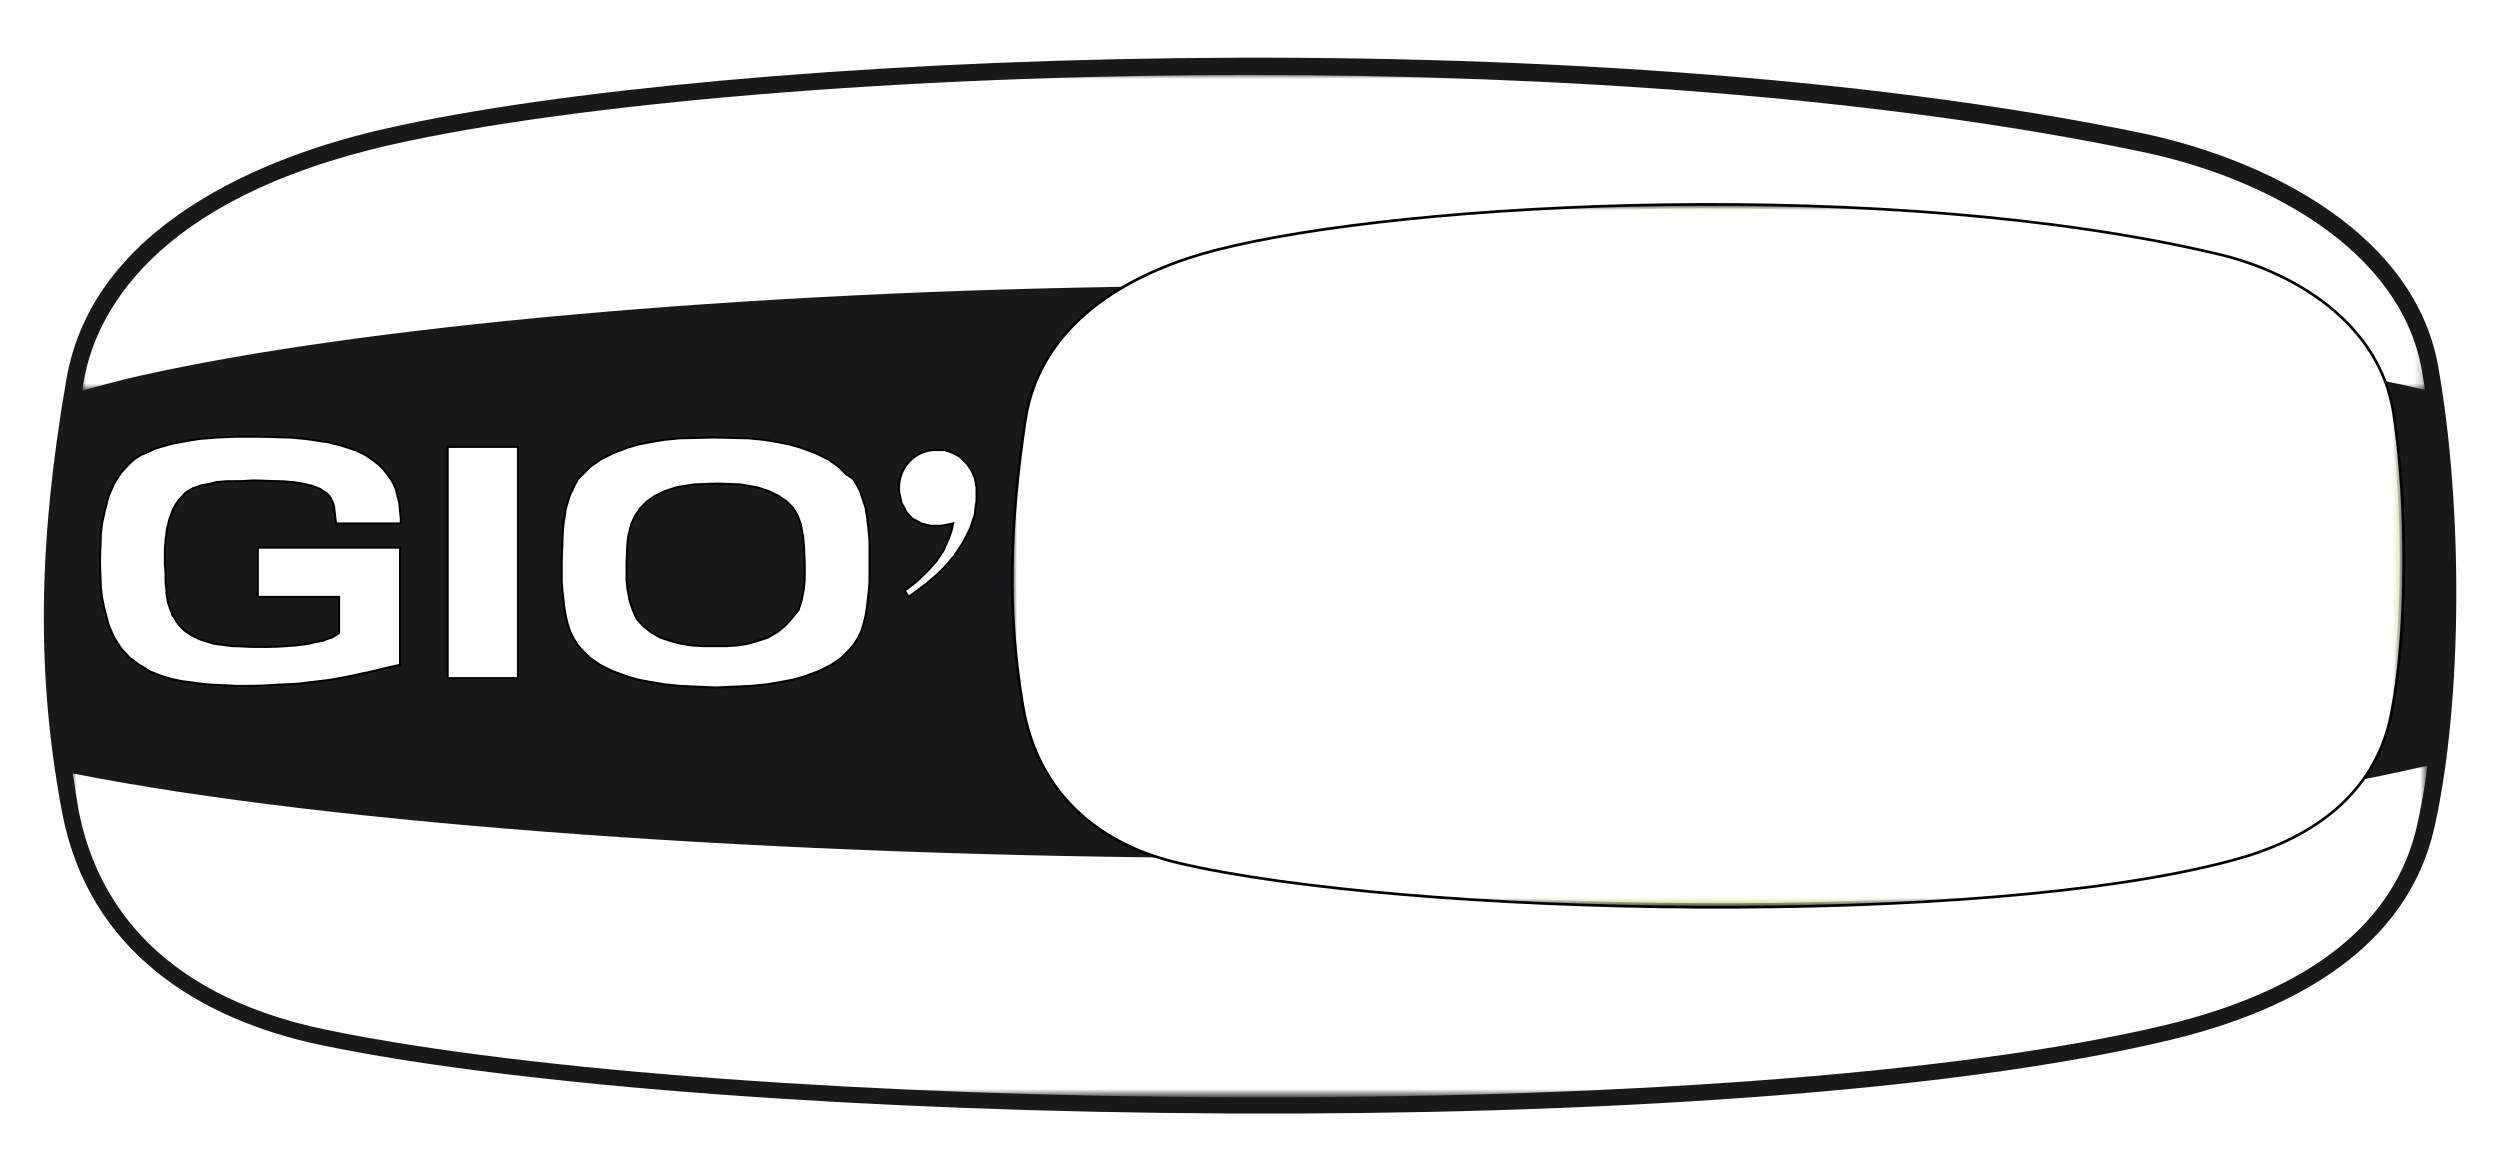 <svg xml:space="preserve" style="enable-background:new 0 0 320 150;" height="150" width="320" y="0px" x="0px" xmlns:xlink="http://www.w3.org/1999/xlink" xmlns="http://www.w3.org/2000/svg" id="Livello_1" version="1.1">
<style type="text/css">
	.st0{fill:#1B181C;}
	.st1{filter:url(#Adobe_OpacityMaskFilter);}
	.st2{fill-rule:evenodd;clip-rule:evenodd;fill:url(#SVGID_00000068642553595723048370000002739037617597985982_);}
	.st3{mask:url(#SVGID_1_);}
	.st4{fill:#FFFFFF;}
	.st5{filter:url(#Adobe_OpacityMaskFilter_00000178170313504015526850000014321542385431838362_);}
	.st6{fill-rule:evenodd;clip-rule:evenodd;fill:url(#SVGID_00000116951053439851783030000004293373377825308546_);}
	.st7{mask:url(#SVGID_00000146496462868601003100000013011460745697992629_);}
	.st8{fill:none;stroke:#1B181C;stroke-width:2.843;}
	.st9{fill-rule:evenodd;clip-rule:evenodd;fill:#B2C50D;}
	.st10{fill:none;stroke:#020203;stroke-width:0.693;stroke-miterlimit:22.926;}
	.st11{fill:none;stroke:#FFFFFF;stroke-width:3.666;stroke-linecap:round;stroke-linejoin:round;stroke-miterlimit:22.926;}
	.st12{fill:#020203;}
	.st13{fill:none;stroke:#FFFFFF;stroke-width:0.672;}
	.st14{fill:none;stroke:#020203;stroke-width:0.265;}
	.st15{filter:url(#Adobe_OpacityMaskFilter_00000078017170530227645480000000020944502323471523_);}
	.st16{fill-rule:evenodd;clip-rule:evenodd;fill:url(#SVGID_00000013879723360090471150000010862726210831182504_);}
	.st17{mask:url(#SVGID_00000152265048546034954090000007214510407183246494_);fill-rule:evenodd;clip-rule:evenodd;fill:#FFFFFF;}
</style>
<g>
	<g>
		<g>
			<g>
				<path d="M49.3,14.6C33,18.2,10.3,27.5,6.7,48.2c-3.6,20.7-4,38.1-0.5,56.4c3.6,18.3,18.2,27.6,34.7,31
					c51.1,10.6,180.4,13,237.3-0.7c16.3-3.9,31.5-12.2,35.2-28.6c3.7-16.5,3.7-41.6,0.5-59.7c-3.2-18-22.7-27.8-39.1-31.3
					C201.5,0.1,92.2,4.9,49.3,14.6" class="st0"></path>
				<g>
					<defs>
						<filter height="40.5" width="299.9" y="9.6" x="10.5" filterUnits="userSpaceOnUse" id="Adobe_OpacityMaskFilter">
							<feColorMatrix values="1 0 0 0 0  0 1 0 0 0  0 0 1 0 0  0 0 0 1 0" type="matrix"></feColorMatrix>
						</filter>
					</defs>
					<mask id="SVGID_1_" height="40.5" width="299.9" y="9.6" x="10.5" maskUnits="userSpaceOnUse">
						<g class="st1">
							
								<linearGradient y2="98.979" x2="160" y1="4.131" x1="160" gradientUnits="userSpaceOnUse" id="SVGID_00000121960865239561504740000007336748194577518984_">
								<stop style="stop-color:#FFFFFF" offset="0"></stop>
								<stop style="stop-color:#C9C9C9" offset="4.166460e-02"></stop>
								<stop style="stop-color:#949494" offset="8.811600e-02"></stop>
								<stop style="stop-color:#676767" offset="0.135"></stop>
								<stop style="stop-color:#424242" offset="0.182"></stop>
								<stop style="stop-color:#252525" offset="0.229"></stop>
								<stop style="stop-color:#101010" offset="0.275"></stop>
								<stop style="stop-color:#040404" offset="0.321"></stop>
								<stop style="stop-color:#000000" offset="0.365"></stop>
							</linearGradient>
							
								<rect height="94.8" width="312.5" style="fill-rule:evenodd;clip-rule:evenodd;fill:url(#SVGID_00000121960865239561504740000007336748194577518984_);" y="4.1" x="3.7"></rect>
						</g>
					</mask>
					<g class="st3">
						<path d="M307.3,49.2c1,0.2,2,0.5,3.1,0.7c-0.1-0.9-0.3-1.7-0.4-2.5c-2.8-15.7-20.4-24.8-36-28
							c-33.5-7-74.9-9.8-113.9-9.8c-45,0-86.8,3.7-109.9,8.9h0c-31,7-38.1,22.1-39.5,30.4c-0.1,0.4-0.1,0.8-0.2,1.1
							c2.6-0.7,5.1-1.4,7.4-1.9C73,35.7,213.3,29.6,307.3,49.2z" class="st4"></path>
					</g>
					<defs>
						
							<filter height="42.5" width="301.5" y="97.9" x="9.3" filterUnits="userSpaceOnUse" id="Adobe_OpacityMaskFilter_00000180333657468123533450000011024930353460115360_">
							<feColorMatrix values="1 0 0 0 0  0 1 0 0 0  0 0 1 0 0  0 0 0 1 0" type="matrix"></feColorMatrix>
						</filter>
					</defs>
					
						<mask id="SVGID_00000108287217620009975610000001042713213760992672_" height="42.5" width="301.5" y="97.9" x="9.3" maskUnits="userSpaceOnUse">
						<g style="filter:url(#Adobe_OpacityMaskFilter_00000180333657468123533450000011024930353460115360_);">
							
								<linearGradient y2="49.398" x2="160" y1="144.246" x1="160" gradientUnits="userSpaceOnUse" id="SVGID_00000102538187890341891470000017530224303728233347_">
								<stop style="stop-color:#FFFFFF" offset="0"></stop>
								<stop style="stop-color:#C9C9C9" offset="4.166460e-02"></stop>
								<stop style="stop-color:#949494" offset="8.811600e-02"></stop>
								<stop style="stop-color:#676767" offset="0.135"></stop>
								<stop style="stop-color:#424242" offset="0.182"></stop>
								<stop style="stop-color:#252525" offset="0.229"></stop>
								<stop style="stop-color:#101010" offset="0.275"></stop>
								<stop style="stop-color:#040404" offset="0.321"></stop>
								<stop style="stop-color:#000000" offset="0.365"></stop>
							</linearGradient>
							
								<rect height="94.8" width="312.5" style="fill-rule:evenodd;clip-rule:evenodd;fill:url(#SVGID_00000102538187890341891470000017530224303728233347_);" y="49.4" x="3.7"></rect>
						</g>
					</mask>
					<g style="mask:url(#SVGID_00000108287217620009975610000001042713213760992672_);">
						<path d="M9.3,99c0.3,1.6,0.5,3.3,0.8,4.9c2,10.1,9,23.2,31.6,27.9c52.2,10.8,180.6,12.5,235.5-0.6
							c18.6-4.5,29.4-13.1,32.2-25.6c0.5-2.3,1-4.9,1.3-7.6C238.1,115,76,112.2,9.3,99z" class="st4"></path>
					</g>
				</g>
				<path d="M49.3,14.6C33,18.2,10.3,27.5,6.7,48.2c-3.6,20.7-4,38.1-0.5,56.4c3.6,18.3,18.2,27.6,34.7,31
					c51.1,10.6,180.4,13,237.3-0.7c16.3-3.9,31.5-12.2,35.2-28.6c3.7-16.5,3.7-41.6,0.5-59.7c-3.2-18-22.7-27.8-39.1-31.3
					C201.5,0.1,92.2,4.9,49.3,14.6z" class="st8"></path>
				<path d="M155.6,32.2c-9.3,2.4-22.2,8.3-24.2,21.7c-2,13.4-2.3,24.6-0.3,36.4c2,11.8,10.4,17.8,19.8,20
					c29.1,6.8,102.7,8.4,135-0.4c9.3-2.5,17.9-7.9,20-18.5c2.1-10.6,2.1-26.9,0.3-38.5c-1.8-11.6-12.9-18-22.3-20.2
					C242.2,22.8,180,25.9,155.6,32.2" class="st9"></path>
				<path d="M155.6,32.2c-9.3,2.4-22.2,8.3-24.2,21.7c-2,13.4-2.3,24.6-0.3,36.4c2,11.8,10.4,17.8,19.8,20
					c29.1,6.8,102.7,8.4,135-0.4c9.3-2.5,17.9-7.9,20-18.5c2.1-10.6,2.1-26.9,0.3-38.5c-1.8-11.6-12.9-18-22.3-20.2
					C242.2,22.8,180,25.9,155.6,32.2z" class="st10"></path>
				<path d="M49.3,14.6C33,18.2,10.3,27.5,6.7,48.2c-3.6,20.7-4,38.1-0.5,56.4c3.6,18.3,18.2,27.6,34.7,31
					c51.1,10.6,180.4,13,237.3-0.7c16.3-3.9,31.5-12.2,35.2-28.6c3.7-16.5,3.7-41.6,0.5-59.7c-3.2-18-22.7-27.8-39.1-31.3
					C201.5,0.1,92.2,4.9,49.3,14.6z" class="st11"></path>
				<polygon points="238.3,59.9 238.3,86.8 267.7,86.8 267.7,81.3 247,81.3 247,57.2 231,57.2 221,69.3 211,57.2 
					206.4,57.2 173.1,57.2 173.1,63.2 185.2,63.2 185.2,86.8 193.5,86.8 193.5,63.2 206,63.2 216.5,75.4 216.5,86.8 225.3,86.8 
					225.3,75.4" class="st12"></polygon>
				<polygon points="238.3,59.9 238.3,86.8 267.7,86.8 267.7,81.3 247,81.3 247,57.2 231,57.2 221,69.3 211,57.2 
					206.4,57.2 173.1,57.2 173.1,63.2 185.2,63.2 185.2,86.8 193.5,86.8 193.5,63.2 206,63.2 216.5,75.4 216.5,86.8 225.3,86.8 
					225.3,75.4" class="st13"></polygon>
				<path d="M167.3,70.6c-0.6-0.2-1.2-0.4-1.8-0.7c-0.6-0.2-1.3-0.3-1.9-0.5c-0.6-0.1-1.2-0.2-1.8-0.3
					c-0.6-0.1-1.2-0.2-1.8-0.2c-0.7-0.1-1.4-0.1-2.1-0.2c-0.7,0-1.3,0-2,0c-0.8,0-1.5,0-2.3,0c-0.8,0-1.6,0-2.3-0.1
					c-0.4,0-0.8-0.1-1.2-0.1c-0.6-0.1-1.1-0.2-1.7-0.3c-0.3-0.1-0.5-0.2-0.7-0.2c-0.2-0.1-0.5-0.2-0.7-0.3c-0.2-0.1-0.4-0.3-0.6-0.4
					c-0.2-0.2-0.3-0.4-0.4-0.5c-0.1-0.2-0.2-0.4-0.3-0.6c0-0.2-0.1-0.5-0.1-0.8c0-0.1,0-0.1,0-0.2c0.1-0.3,0.1-0.5,0.2-0.8
					c0.1-0.2,0.2-0.4,0.4-0.6c0.2-0.2,0.3-0.3,0.5-0.5c0.2-0.1,0.4-0.3,0.6-0.4c0.3-0.1,0.6-0.3,0.9-0.4c0.3-0.1,0.6-0.2,0.9-0.3
					c0.6-0.1,1.2-0.2,1.8-0.3c0.4,0,0.8-0.1,1.2-0.1c0.7,0,1.4-0.1,2.1-0.1h1.3c0.7,0,1.4,0,2.1,0c0.4,0,0.7,0.1,1.1,0.1
					c0.6,0.1,1.1,0.2,1.7,0.2c0.3,0.1,0.5,0.1,0.8,0.2c0.2,0.1,0.4,0.2,0.7,0.3c0.2,0.1,0.4,0.2,0.6,0.4c0.2,0.1,0.3,0.3,0.5,0.4
					c0.3,0.3,0.5,0.6,0.8,0.9c0.1,0.2,0.2,0.4,0.3,0.6c0.1,0.2,0.2,0.4,0.2,0.6c0.1,0.3,0.1,0.5,0.2,0.8c0,0.2,0,0.5,0.1,0.7h7.8
					c0-0.3,0-0.6,0-0.9c0-0.5-0.1-1.1-0.1-1.6c-0.1-0.5-0.3-1-0.4-1.5c-0.2-0.4-0.4-0.9-0.7-1.3c-0.3-0.4-0.6-0.7-0.9-1.1
					c-0.2-0.2-0.4-0.4-0.6-0.6c-0.2-0.2-0.5-0.4-0.7-0.6c-0.3-0.2-0.6-0.4-0.9-0.6c-0.3-0.2-0.7-0.4-1-0.5c-0.4-0.2-0.8-0.3-1.2-0.5
					c-0.4-0.1-0.8-0.3-1.2-0.4c-0.5-0.1-1-0.3-1.5-0.4c-0.5-0.1-1-0.2-1.6-0.3c-1-0.1-2-0.2-3.1-0.4c-1,0-2.1-0.1-3.1-0.1
					c-0.8,0-1.5,0-2.3,0.1c-0.7,0-1.5,0.1-2.2,0.1c-0.7,0.1-1.4,0.2-2,0.2c-0.7,0.1-1.3,0.2-2,0.4c-0.6,0.2-1.3,0.3-1.9,0.5
					c-0.6,0.2-1.2,0.4-1.7,0.6c-0.6,0.3-1.2,0.6-1.8,1c-0.3,0.2-0.5,0.4-0.8,0.6c-0.2,0.2-0.5,0.4-0.7,0.6c-0.3,0.3-0.6,0.7-0.9,1
					c-0.2,0.4-0.5,0.8-0.7,1.2c-0.2,0.4-0.3,0.9-0.5,1.3c-0.1,0.5-0.2,1-0.2,1.5c0,0.6,0.1,1.1,0.1,1.7c0.1,0.6,0.3,1.1,0.4,1.7
					c0.1,0.3,0.2,0.5,0.3,0.8c0.1,0.3,0.3,0.5,0.4,0.8c0.3,0.4,0.5,0.7,0.8,1.1c0.3,0.3,0.6,0.6,1,1c0.4,0.3,0.8,0.5,1.2,0.8
					c0.5,0.2,0.9,0.4,1.4,0.6c0.5,0.1,1,0.3,1.5,0.4c0.5,0.1,1.1,0.2,1.6,0.3c0.7,0.1,1.4,0.2,2.1,0.3c0.5,0.1,0.9,0.1,1.4,0.1
					c0.9,0.1,1.9,0.1,2.8,0.2c1.4,0.1,2.8,0.1,4.2,0.2c0.6,0,1.3,0.1,1.9,0.1c0.5,0.1,0.9,0.1,1.4,0.2c0.4,0.1,0.8,0.2,1.2,0.2
					c0.4,0.1,0.7,0.2,1.1,0.3c0.3,0.2,0.6,0.3,0.9,0.5c0.2,0.2,0.5,0.4,0.7,0.7c0.2,0.3,0.3,0.6,0.5,0.9c0.1,0.4,0.1,0.7,0.2,1.1
					c-0.1,0.3-0.1,0.6-0.2,0.9c-0.1,0.2-0.3,0.5-0.4,0.7c-0.2,0.2-0.4,0.3-0.6,0.5c-0.2,0.1-0.4,0.3-0.7,0.4c-0.3,0.1-0.7,0.3-1,0.4
					c-0.4,0.1-0.7,0.2-1.1,0.3c-0.7,0.1-1.4,0.2-2.1,0.4c-0.5,0-0.9,0.1-1.4,0.1c-0.8,0-1.5,0.1-2.3,0.1c-2.7,0-5.1,0-7.4-1.8
					c-0.3-0.3-0.5-0.5-0.8-0.8c-0.2-0.3-0.4-0.6-0.6-0.9c-0.1-0.3-0.3-0.6-0.4-0.9c-0.1-0.2-0.1-0.5-0.2-0.7c0-0.2,0-0.5-0.1-0.7
					h-7.9c0,0.3,0,0.6,0,0.9c0,0.6,0.1,1.2,0.1,1.8c0.1,0.5,0.3,1.1,0.4,1.6c0.2,0.5,0.4,0.9,0.6,1.4c0.3,0.4,0.6,0.8,0.8,1.2
					c0.2,0.2,0.4,0.4,0.6,0.6c0.2,0.2,0.5,0.4,0.7,0.6c0.3,0.2,0.6,0.4,0.9,0.6c0.3,0.2,0.6,0.3,1,0.5c0.6,0.2,1.1,0.4,1.7,0.6
					c0.6,0.2,1.3,0.3,1.9,0.5c0.6,0.1,1.1,0.2,1.7,0.3c0.6,0.1,1.2,0.1,1.8,0.2c0.9,0.1,1.7,0.1,2.6,0.2c0.9,0,1.8,0,2.7,0
					c1.2,0,2.4-0.1,3.6-0.1c1.1-0.1,2.3-0.3,3.4-0.4c0.5-0.1,1.1-0.2,1.6-0.3c0.5-0.1,1-0.3,1.5-0.4c0.5-0.2,0.9-0.3,1.4-0.5
					c0.4-0.2,0.9-0.4,1.3-0.5c0.6-0.3,1.2-0.7,1.9-1c0.3-0.2,0.5-0.4,0.8-0.6c0.2-0.2,0.5-0.4,0.7-0.6c0.3-0.3,0.6-0.7,0.9-1
					l0.6-1.1c0.1-0.4,0.3-0.8,0.4-1.2c0.1-0.5,0.1-0.9,0.1-1.4c-0.1-0.6-0.1-1.2-0.2-1.7c-0.2-0.5-0.3-1-0.5-1.5
					c-0.2-0.4-0.5-0.9-0.7-1.3c-0.3-0.4-0.7-0.8-1-1.1c-0.2-0.2-0.5-0.4-0.7-0.6c-0.3-0.2-0.5-0.4-0.8-0.6c-0.3-0.2-0.7-0.4-1-0.6
					C168,71,167.7,70.8,167.3,70.6" class="st12"></path>
				<path d="M167.3,70.6c-0.6-0.2-1.2-0.4-1.8-0.7c-0.6-0.2-1.3-0.3-1.9-0.5c-0.6-0.1-1.2-0.2-1.8-0.3
					c-0.6-0.1-1.2-0.2-1.8-0.2c-0.7-0.1-1.4-0.1-2.1-0.2c-0.7,0-1.3,0-2,0c-0.8,0-1.5,0-2.3,0c-0.8,0-1.6,0-2.3-0.1
					c-0.4,0-0.8-0.1-1.2-0.1c-0.6-0.1-1.1-0.2-1.7-0.3c-0.3-0.1-0.5-0.2-0.7-0.2c-0.2-0.1-0.5-0.2-0.7-0.3c-0.2-0.1-0.4-0.3-0.6-0.4
					c-0.2-0.2-0.3-0.4-0.4-0.5c-0.1-0.2-0.2-0.4-0.3-0.6c0-0.2-0.1-0.5-0.1-0.8c0-0.1,0-0.1,0-0.2c0.1-0.3,0.1-0.5,0.2-0.8
					c0.1-0.2,0.2-0.4,0.4-0.6c0.2-0.2,0.3-0.3,0.5-0.5c0.2-0.1,0.4-0.3,0.6-0.4c0.3-0.1,0.6-0.3,0.9-0.4c0.3-0.1,0.6-0.2,0.9-0.3
					c0.6-0.1,1.2-0.2,1.8-0.3c0.4,0,0.8-0.1,1.2-0.1c0.7,0,1.4-0.1,2.1-0.1h1.3c0.7,0,1.4,0,2.1,0c0.4,0,0.7,0.1,1.1,0.1
					c0.6,0.1,1.1,0.2,1.7,0.2c0.3,0.1,0.5,0.1,0.8,0.2c0.2,0.1,0.4,0.2,0.7,0.3c0.2,0.1,0.4,0.2,0.6,0.4c0.2,0.1,0.3,0.3,0.5,0.4
					c0.3,0.3,0.5,0.6,0.8,0.9c0.1,0.2,0.2,0.4,0.3,0.6c0.1,0.2,0.2,0.4,0.2,0.6c0.1,0.3,0.1,0.5,0.2,0.8c0,0.2,0,0.5,0.1,0.7h7.8
					c0-0.3,0-0.6,0-0.9c0-0.5-0.1-1.1-0.1-1.6c-0.1-0.5-0.3-1-0.4-1.5c-0.2-0.4-0.4-0.9-0.7-1.3c-0.3-0.4-0.6-0.7-0.9-1.1
					c-0.2-0.2-0.4-0.4-0.6-0.6c-0.2-0.2-0.5-0.4-0.7-0.6c-0.3-0.2-0.6-0.4-0.9-0.6c-0.3-0.2-0.7-0.4-1-0.5c-0.4-0.2-0.8-0.3-1.2-0.5
					c-0.4-0.1-0.8-0.3-1.2-0.4c-0.5-0.1-1-0.3-1.5-0.4c-0.5-0.1-1-0.2-1.6-0.3c-1-0.1-2-0.2-3.1-0.4c-1,0-2.1-0.1-3.1-0.1
					c-0.8,0-1.5,0-2.3,0.1c-0.7,0-1.5,0.1-2.2,0.1c-0.7,0.1-1.4,0.2-2,0.2c-0.7,0.1-1.3,0.2-2,0.4c-0.6,0.2-1.3,0.3-1.9,0.5
					c-0.6,0.2-1.2,0.4-1.7,0.6c-0.6,0.3-1.2,0.6-1.8,1c-0.3,0.2-0.5,0.4-0.8,0.6c-0.2,0.2-0.5,0.4-0.7,0.6c-0.3,0.3-0.6,0.7-0.9,1
					c-0.2,0.4-0.5,0.8-0.7,1.2c-0.2,0.4-0.3,0.9-0.5,1.3c-0.1,0.5-0.2,1-0.2,1.5c0,0.6,0.1,1.1,0.1,1.7c0.1,0.6,0.3,1.1,0.4,1.7
					c0.1,0.3,0.2,0.5,0.3,0.8c0.1,0.3,0.3,0.5,0.4,0.8c0.3,0.4,0.5,0.7,0.8,1.1c0.3,0.3,0.6,0.6,1,1c0.4,0.3,0.8,0.5,1.2,0.8
					c0.5,0.2,0.9,0.4,1.4,0.6c0.5,0.1,1,0.3,1.5,0.4c0.5,0.1,1.1,0.2,1.6,0.3c0.7,0.1,1.4,0.2,2.1,0.3c0.5,0.1,0.9,0.1,1.4,0.1
					c0.9,0.1,1.9,0.1,2.8,0.2c1.4,0.1,2.8,0.1,4.2,0.2c0.6,0,1.3,0.1,1.9,0.1c0.5,0.1,0.9,0.1,1.4,0.2c0.4,0.1,0.8,0.2,1.2,0.2
					c0.4,0.1,0.7,0.2,1.1,0.3c0.3,0.2,0.6,0.3,0.9,0.5c0.2,0.2,0.5,0.4,0.7,0.7c0.2,0.3,0.3,0.6,0.5,0.9c0.1,0.4,0.1,0.7,0.2,1.1
					c-0.1,0.3-0.1,0.6-0.2,0.9c-0.1,0.2-0.3,0.5-0.4,0.7c-0.2,0.2-0.4,0.3-0.6,0.5c-0.2,0.1-0.4,0.3-0.7,0.4c-0.3,0.1-0.7,0.3-1,0.4
					c-0.4,0.1-0.7,0.2-1.1,0.3c-0.7,0.1-1.4,0.2-2.1,0.4c-0.5,0-0.9,0.1-1.4,0.1c-0.8,0-1.5,0.1-2.3,0.1c-2.7,0-5.1,0-7.4-1.8
					c-0.3-0.3-0.5-0.5-0.8-0.8c-0.2-0.3-0.4-0.6-0.6-0.9c-0.1-0.3-0.3-0.6-0.4-0.9c-0.1-0.2-0.1-0.5-0.2-0.7c0-0.2,0-0.5-0.1-0.7
					h-7.9c0,0.3,0,0.6,0,0.9c0,0.6,0.1,1.2,0.1,1.8c0.1,0.5,0.3,1.1,0.4,1.6c0.2,0.5,0.4,0.9,0.6,1.4c0.3,0.4,0.6,0.8,0.8,1.2
					c0.2,0.2,0.4,0.4,0.6,0.6c0.2,0.2,0.5,0.4,0.7,0.6c0.3,0.2,0.6,0.4,0.9,0.6c0.3,0.2,0.6,0.3,1,0.5c0.6,0.2,1.1,0.4,1.7,0.6
					c0.6,0.2,1.3,0.3,1.9,0.5c0.6,0.1,1.1,0.2,1.7,0.3c0.6,0.1,1.2,0.1,1.8,0.2c0.9,0.1,1.7,0.1,2.6,0.2c0.9,0,1.8,0,2.7,0
					c1.2,0,2.4-0.1,3.6-0.1c1.1-0.1,2.3-0.3,3.4-0.4c0.5-0.1,1.1-0.2,1.6-0.3c0.5-0.1,1-0.3,1.5-0.4c0.5-0.2,0.9-0.3,1.4-0.5
					c0.4-0.2,0.9-0.4,1.3-0.5c0.6-0.3,1.2-0.7,1.9-1c0.3-0.2,0.5-0.4,0.8-0.6c0.2-0.2,0.5-0.4,0.7-0.6c0.3-0.3,0.6-0.7,0.9-1
					l0.6-1.1c0.1-0.4,0.3-0.8,0.4-1.2c0.1-0.5,0.1-0.9,0.1-1.4c-0.1-0.6-0.1-1.2-0.2-1.7c-0.2-0.5-0.3-1-0.5-1.5
					c-0.2-0.4-0.5-0.9-0.7-1.3c-0.3-0.4-0.7-0.8-1-1.1c-0.2-0.2-0.5-0.4-0.7-0.6c-0.3-0.2-0.5-0.4-0.8-0.6c-0.3-0.2-0.7-0.4-1-0.6
					C168,71,167.7,70.8,167.3,70.6" class="st13"></path>
				<path d="M125,62.4c0,0.6,0,1.1,0,1.7c-0.1,0.6-0.2,1.2-0.2,1.7c-0.2,0.6-0.4,1.2-0.6,1.8c-0.3,0.6-0.6,1.2-0.9,1.8
					c-0.4,0.6-0.8,1.2-1.2,1.8c-0.5,0.6-1,1.2-1.6,1.8c-0.6,0.6-1.3,1.2-1.9,1.7c-0.8,0.6-1.5,1.1-2.3,1.7c-0.2-0.3-0.3-0.5-0.5-0.8
					c0.4-0.3,0.8-0.6,1.2-0.9c0.4-0.3,0.8-0.7,1.1-1c0.3-0.3,0.6-0.6,0.9-0.9c0.3-0.3,0.5-0.6,0.8-0.9c0.3-0.5,0.7-1,1-1.5
					c0.2-0.5,0.5-1.1,0.7-1.6c0.1-0.3,0.2-0.6,0.3-0.9c0.1-0.3,0.1-0.6,0.2-0.9c-0.5,0.1-1,0.2-1.5,0.3c-0.5,0-0.9,0-1.4,0
					c-0.4-0.1-0.8-0.2-1.2-0.3c-0.3-0.2-0.7-0.4-1.1-0.6c-0.3-0.3-0.6-0.6-0.8-0.9c-0.2-0.4-0.4-0.8-0.6-1.1
					c-0.1-0.5-0.2-0.9-0.3-1.4c-0.3-2.7,1.6-5.2,4.4-5.4c0.4,0,0.9,0,1.3,0c0.4,0.1,0.8,0.2,1.2,0.4c0.2,0.1,0.4,0.2,0.6,0.3
					c0.2,0.1,0.3,0.2,0.5,0.4c0.2,0.2,0.5,0.5,0.7,0.7c0.2,0.3,0.4,0.6,0.6,0.9c0.1,0.3,0.3,0.7,0.4,1C124.9,61.6,124.9,62,125,62.4" class="st4"></path>
				<path d="M125,62.4c0,0.6,0,1.1,0,1.7c-0.1,0.6-0.2,1.2-0.2,1.7c-0.2,0.6-0.4,1.2-0.6,1.8c-0.3,0.6-0.6,1.2-0.9,1.8
					c-0.4,0.6-0.8,1.2-1.2,1.8c-0.5,0.6-1,1.2-1.6,1.8c-0.6,0.6-1.3,1.2-1.9,1.7c-0.8,0.6-1.5,1.1-2.3,1.7c-0.2-0.3-0.3-0.5-0.5-0.8
					c0.4-0.3,0.8-0.6,1.2-0.9c0.4-0.3,0.8-0.7,1.1-1c0.3-0.3,0.6-0.6,0.9-0.9c0.3-0.3,0.5-0.6,0.8-0.9c0.3-0.5,0.7-1,1-1.5
					c0.2-0.5,0.5-1.1,0.7-1.6c0.1-0.3,0.2-0.6,0.3-0.9c0.1-0.3,0.1-0.6,0.2-0.9c-0.5,0.1-1,0.2-1.5,0.3c-0.5,0-0.9,0-1.4,0
					c-0.4-0.1-0.8-0.2-1.2-0.3c-0.3-0.2-0.7-0.4-1.1-0.6c-0.3-0.3-0.6-0.6-0.8-0.9c-0.2-0.4-0.4-0.8-0.6-1.1
					c-0.1-0.5-0.2-0.9-0.3-1.4c-0.3-2.7,1.6-5.2,4.4-5.4c0.4,0,0.9,0,1.3,0c0.4,0.1,0.8,0.2,1.2,0.4c0.2,0.1,0.4,0.2,0.6,0.3
					c0.2,0.1,0.3,0.2,0.5,0.4c0.2,0.2,0.5,0.5,0.7,0.7c0.2,0.3,0.4,0.6,0.6,0.9c0.1,0.3,0.3,0.7,0.4,1C124.9,61.6,124.9,62,125,62.4
					z" class="st14"></path>
				<path d="M101.3,79.2l-0.8,0.9l-1,0.8l-1.2,0.7l-1.5,0.5l-1.1,0.3l-1.2,0.2l-1.4,0.1l-1.6,0h0l-1.6,0l-1.5-0.1
					l-1.2-0.2L86,82.1l-1.5-0.5l-1.2-0.7l-1-0.8l-0.8-0.9L81,78.1l-0.4-1.2l-0.3-1.6l-0.1-1.1l0-2.2l0.1-2.2l0.1-1.1l0.4-1.6
					l0.5-1.1l0.7-1l0.8-0.8l1-0.7l1.2-0.6l1.5-0.5l1.1-0.2l1.3-0.2l2.9-0.1l2.9,0.1l1.2,0.2l1.1,0.2l1.5,0.5l1.2,0.6l1,0.7l0.8,0.8
					l0.6,1l0.4,1.1l0.3,1.6l0.1,1.1l0.1,2.2l0,2.2l-0.1,1.1l-0.3,1.6l-0.4,1.2L101.3,79.2z M108.3,60.7l-1-1l-1.3-0.9l-1.6-0.8
					l-1.9-0.7l-1.4-0.4l-1.5-0.3l-1.8-0.3l-2-0.2l-4.4-0.1l-4.4,0.1l-2,0.2l-1.8,0.3l-1.5,0.3l-1.4,0.4L78.5,58l-1.6,0.8l-1.3,0.9
					l-1,1L74,61.3L73.6,62l-0.7,1.5l-0.5,1.7l-0.3,2.1L72,68.8l-0.1,3.1l0,2.6l0.1,1.2l0.2,1.8l0.2,1.3l0.3,1.2l0.3,0.9l0.4,0.8
					l0.5,0.8l0.6,0.7l1,1l1.3,0.9l1.6,0.8l1.9,0.7l1.4,0.4l1.6,0.3l1.8,0.3l2,0.2l4.5,0.2l4.5-0.2l2-0.2l1.8-0.3l1.6-0.3l1.4-0.4
					l1.9-0.7l1.6-0.8l1.3-0.9l1-1l0.6-0.7l0.5-0.8l0.4-0.8l0.3-0.9l0.3-1.2l0.2-1.3l0.2-1.8l0.1-1.2l0-2.6l0-2.6l-0.1-1.2l-0.2-1.8
					l-0.2-1.3l-0.4-1.2l-0.3-0.9l-0.4-0.8l-0.5-0.8L108.3,60.7z" class="st4"></path>
				<path d="M101.3,79.2l-0.8,0.9l-1,0.8l-1.2,0.7l-1.5,0.5l-1.1,0.3l-1.2,0.2l-1.4,0.1l-1.6,0h0l-1.6,0l-1.5-0.1
					l-1.2-0.2L86,82.1l-1.5-0.5l-1.2-0.7l-1-0.8l-0.8-0.9L81,78.1l-0.4-1.2l-0.3-1.6l-0.1-1.1l0-2.2l0.1-2.2l0.1-1.1l0.4-1.6
					l0.5-1.1l0.7-1l0.8-0.8l1-0.7l1.2-0.6l1.5-0.5l1.1-0.2l1.3-0.2l2.9-0.1l2.9,0.1l1.2,0.2l1.1,0.2l1.5,0.5l1.2,0.6l1,0.7l0.8,0.8
					l0.6,1l0.4,1.1l0.3,1.6l0.1,1.1l0.1,2.2l0,2.2l-0.1,1.1l-0.3,1.6l-0.4,1.2L101.3,79.2z M108.3,60.7l-1-1l-1.3-0.9l-1.6-0.8
					l-1.9-0.7l-1.4-0.4l-1.5-0.3l-1.8-0.3l-2-0.2l-4.4-0.1l-4.4,0.1l-2,0.2l-1.8,0.3l-1.5,0.3l-1.4,0.4L78.5,58l-1.6,0.8l-1.3,0.9
					l-1,1L74,61.3L73.6,62l-0.7,1.5l-0.5,1.7l-0.3,2.1L72,68.8l-0.1,3.1l0,2.6l0.1,1.2l0.2,1.8l0.2,1.3l0.3,1.2l0.3,0.9l0.4,0.8
					l0.5,0.8l0.6,0.7l1,1l1.3,0.9l1.6,0.8l1.9,0.7l1.4,0.4l1.6,0.3l1.8,0.3l2,0.2l4.5,0.2l4.5-0.2l2-0.2l1.8-0.3l1.6-0.3l1.4-0.4
					l1.9-0.7l1.6-0.8l1.3-0.9l1-1l0.6-0.7l0.5-0.8l0.4-0.8l0.3-0.9l0.3-1.2l0.2-1.3l0.2-1.8l0.1-1.2l0-2.6l0-2.6l-0.1-1.2l-0.2-1.8
					l-0.2-1.3l-0.4-1.2l-0.3-0.9l-0.4-0.8l-0.5-0.8L108.3,60.7z" class="st14"></path>
				<rect height="29.6" width="9" class="st4" y="57.2" x="57.3"></rect>
				<rect height="29.6" width="9" class="st14" y="57.2" x="57.3"></rect>
				<path d="M33,76.4h10.4V81c0,0-0.1,0.1-0.1,0.1c-0.3,0.2-0.5,0.3-0.8,0.5c-0.4,0.1-0.7,0.2-1.1,0.4
					c-0.6,0.1-1.2,0.2-1.9,0.4c-0.5,0.1-1,0.1-1.5,0.2c-1.2,0.1-2.5,0.2-3.7,0.2c-0.6,0-1.2,0-1.8,0c-0.9,0-1.8-0.1-2.8-0.1
					c-0.8-0.1-1.5-0.2-2.3-0.3c-0.3-0.1-0.6-0.2-1-0.3c-0.3-0.1-0.6-0.2-0.9-0.3c-0.3-0.2-0.7-0.3-1-0.5c-0.3-0.2-0.6-0.4-0.9-0.6
					c-0.2-0.2-0.5-0.5-0.7-0.7c-0.1-0.2-0.3-0.4-0.4-0.6c-0.1-0.2-0.2-0.4-0.4-0.6c-0.1-0.3-0.2-0.6-0.3-0.8
					c-0.1-0.3-0.2-0.6-0.3-0.9c-0.1-0.5-0.2-1-0.2-1.5c0-0.4-0.1-0.7-0.1-1.1c0-0.8,0-1.5-0.1-2.3c0-0.6,0-1.1,0-1.7
					c0-0.5,0.1-1,0.1-1.5c0.1-0.5,0.1-0.9,0.2-1.4c0.1-0.4,0.2-0.8,0.3-1.2c0.2-0.4,0.3-0.9,0.5-1.3c0.2-0.4,0.4-0.7,0.7-1.1
					c0.3-0.3,0.6-0.6,0.8-0.9c0.3-0.2,0.7-0.4,1-0.6c0.4-0.1,0.8-0.3,1.2-0.4c0.6-0.1,1.2-0.2,1.8-0.4c0.5,0,0.9-0.1,1.4-0.1
					c1.1,0,2.1,0,3.2-0.1c1.2,0,2.5,0.1,3.7,0.1c0.5,0,1,0.1,1.5,0.1c0.4,0.1,0.8,0.1,1.2,0.2c0.4,0.1,0.9,0.2,1.3,0.3
					c0.3,0.1,0.7,0.3,1,0.4c0.3,0.2,0.5,0.4,0.8,0.5c0.2,0.2,0.3,0.4,0.5,0.6c0.1,0.2,0.2,0.4,0.3,0.6c0.1,0.3,0.2,0.6,0.2,0.9
					c0,0.3,0.1,0.6,0.1,0.9c0,0.3,0.1,0.6,0.1,0.9h8.3c0-0.2,0-0.4,0-0.7c-0.1-0.6-0.1-1.3-0.2-1.9c-0.1-0.6-0.3-1.1-0.4-1.7
					c-0.2-0.5-0.4-1-0.7-1.4c-0.3-0.4-0.6-0.8-0.9-1.2c-0.2-0.2-0.5-0.5-0.7-0.7c-0.3-0.2-0.5-0.4-0.8-0.6c-0.3-0.2-0.6-0.4-0.9-0.6
					c-0.3-0.2-0.7-0.3-1-0.5c-0.6-0.2-1.2-0.4-1.8-0.6c-0.6-0.2-1.3-0.3-1.9-0.5c-0.9-0.1-1.9-0.3-2.8-0.4c-0.7-0.1-1.3-0.1-2-0.2
					c-1.3,0-2.7-0.1-4-0.1c-1,0-2,0-3,0c-0.8,0-1.7,0.1-2.5,0.1c-0.8,0.1-1.5,0.1-2.3,0.2c-0.6,0.1-1.2,0.2-1.8,0.3
					c-0.5,0.1-1.1,0.2-1.6,0.3c-0.7,0.2-1.4,0.4-2.1,0.6c-0.6,0.3-1.2,0.6-1.8,0.8c-0.3,0.2-0.5,0.3-0.8,0.5
					c-0.2,0.2-0.5,0.4-0.7,0.6c-0.4,0.4-0.7,0.8-1.1,1.2c-0.3,0.5-0.6,0.9-0.9,1.4c-0.2,0.5-0.5,1.1-0.7,1.6
					c-0.2,0.6-0.3,1.3-0.5,1.9c-0.1,0.5-0.2,1-0.3,1.4c-0.1,0.5-0.1,1-0.2,1.6c0,1.2-0.1,2.3-0.1,3.5c0,1.1,0.1,2.2,0.1,3.3
					c0.1,0.5,0.1,1,0.2,1.5c0.1,0.5,0.2,0.9,0.3,1.4c0.2,0.6,0.3,1.2,0.5,1.9c0.2,0.5,0.5,1.1,0.7,1.6c0.3,0.5,0.6,0.9,0.9,1.4
					c0.4,0.4,0.7,0.8,1.1,1.2c0.4,0.3,0.8,0.6,1.2,0.9c0.4,0.2,0.9,0.5,1.3,0.8c0.5,0.2,1,0.4,1.5,0.6c0.4,0.1,0.9,0.3,1.3,0.4
					c0.5,0.1,0.9,0.2,1.4,0.3c1.1,0.1,2.1,0.3,3.2,0.4c1.2,0.1,2.5,0.1,3.7,0.2c1.5,0,3,0,4.5-0.1c1.2-0.1,2.4-0.1,3.6-0.2
					c1.4-0.2,2.7-0.3,4.1-0.5c0.9-0.2,1.8-0.3,2.6-0.5c0.6-0.1,1.2-0.3,1.9-0.4c1.4-0.3,2.8-0.7,4.3-1v-15H33V76.4z" class="st4"></path>
				<path d="M33,76.4h10.4V81c0,0-0.1,0.1-0.1,0.1c-0.3,0.2-0.5,0.3-0.8,0.5c-0.4,0.1-0.7,0.2-1.1,0.4
					c-0.6,0.1-1.2,0.2-1.9,0.4c-0.5,0.1-1,0.1-1.5,0.2c-1.2,0.1-2.5,0.2-3.7,0.2c-0.6,0-1.2,0-1.8,0c-0.9,0-1.8-0.1-2.8-0.1
					c-0.8-0.1-1.5-0.2-2.3-0.3c-0.3-0.1-0.6-0.2-1-0.3c-0.3-0.1-0.6-0.2-0.9-0.3c-0.3-0.2-0.7-0.3-1-0.5c-0.3-0.2-0.6-0.4-0.9-0.6
					c-0.2-0.2-0.5-0.5-0.7-0.7c-0.1-0.2-0.3-0.4-0.4-0.6c-0.1-0.2-0.2-0.4-0.4-0.6c-0.1-0.3-0.2-0.6-0.3-0.8
					c-0.1-0.3-0.2-0.6-0.3-0.9c-0.1-0.5-0.2-1-0.2-1.5c0-0.4-0.1-0.7-0.1-1.1c0-0.8,0-1.5-0.1-2.3c0-0.6,0-1.1,0-1.7
					c0-0.5,0.1-1,0.1-1.5c0.1-0.5,0.1-0.9,0.2-1.4c0.1-0.4,0.2-0.8,0.3-1.2c0.2-0.4,0.3-0.9,0.5-1.3c0.2-0.4,0.4-0.7,0.7-1.1
					c0.3-0.3,0.6-0.6,0.8-0.9c0.3-0.2,0.7-0.4,1-0.6c0.4-0.1,0.8-0.3,1.2-0.4c0.6-0.1,1.2-0.2,1.8-0.4c0.5,0,0.9-0.1,1.4-0.1
					c1.1,0,2.1,0,3.2-0.1c1.2,0,2.5,0.1,3.7,0.1c0.5,0,1,0.1,1.5,0.1c0.4,0.1,0.8,0.1,1.2,0.2c0.4,0.1,0.9,0.2,1.3,0.3
					c0.3,0.1,0.7,0.3,1,0.4c0.3,0.2,0.5,0.4,0.8,0.5c0.2,0.2,0.3,0.4,0.5,0.6c0.1,0.2,0.2,0.4,0.3,0.6c0.1,0.3,0.2,0.6,0.2,0.9
					c0,0.3,0.1,0.6,0.1,0.9c0,0.3,0.1,0.6,0.1,0.9h8.3c0-0.2,0-0.4,0-0.7c-0.1-0.6-0.1-1.3-0.2-1.9c-0.1-0.6-0.3-1.1-0.4-1.7
					c-0.2-0.5-0.4-1-0.7-1.4c-0.3-0.4-0.6-0.8-0.9-1.2c-0.2-0.2-0.5-0.5-0.7-0.7c-0.3-0.2-0.5-0.4-0.8-0.6c-0.3-0.2-0.6-0.4-0.9-0.6
					c-0.3-0.2-0.7-0.3-1-0.5c-0.6-0.2-1.2-0.4-1.8-0.6c-0.6-0.2-1.3-0.3-1.9-0.5c-0.9-0.1-1.9-0.3-2.8-0.4c-0.7-0.1-1.3-0.1-2-0.2
					c-1.3,0-2.7-0.1-4-0.1c-1,0-2,0-3,0c-0.8,0-1.7,0.1-2.5,0.1c-0.8,0.1-1.5,0.1-2.3,0.2c-0.6,0.1-1.2,0.2-1.8,0.3
					c-0.5,0.1-1.1,0.2-1.6,0.3c-0.7,0.2-1.4,0.4-2.1,0.6c-0.6,0.3-1.2,0.6-1.8,0.8c-0.3,0.2-0.5,0.3-0.8,0.5
					c-0.2,0.2-0.5,0.4-0.7,0.6c-0.4,0.4-0.7,0.8-1.1,1.2c-0.3,0.5-0.6,0.9-0.9,1.4c-0.2,0.5-0.5,1.1-0.7,1.6
					c-0.2,0.6-0.3,1.3-0.5,1.9c-0.1,0.5-0.2,1-0.3,1.4c-0.1,0.5-0.1,1-0.2,1.6c0,1.2-0.1,2.3-0.1,3.5c0,1.1,0.1,2.2,0.1,3.3
					c0.1,0.5,0.1,1,0.2,1.5c0.1,0.5,0.2,0.9,0.3,1.4c0.2,0.6,0.3,1.2,0.5,1.9c0.2,0.5,0.5,1.1,0.7,1.6c0.3,0.5,0.6,0.9,0.9,1.4
					c0.4,0.4,0.7,0.8,1.1,1.2c0.4,0.3,0.8,0.6,1.2,0.9c0.4,0.2,0.9,0.5,1.3,0.8c0.5,0.2,1,0.4,1.5,0.6c0.4,0.1,0.9,0.3,1.3,0.4
					c0.5,0.1,0.9,0.2,1.4,0.3c1.1,0.1,2.1,0.3,3.2,0.4c1.2,0.1,2.5,0.1,3.7,0.2c1.5,0,3,0,4.5-0.1c1.2-0.1,2.4-0.1,3.6-0.2
					c1.4-0.2,2.7-0.3,4.1-0.5c0.9-0.2,1.8-0.3,2.6-0.5c0.6-0.1,1.2-0.3,1.9-0.4c1.4-0.3,2.8-0.7,4.3-1v-15H33V76.4z" class="st14"></path>
				<polygon points="300.6,62.8 300.6,57.1 270.1,57.1 270.1,86.8 300.6,86.8 300.6,81.1 278.5,81.1 278.5,74.4 
					298.4,74.4 298.4,68.4 278.5,68.4 278.5,62.8" class="st12"></polygon>
				<polygon points="300.6,62.8 300.6,57.1 270.1,57.1 270.1,86.8 300.6,86.8 300.6,81.1 278.5,81.1 278.5,74.4 
					298.4,74.4 298.4,68.4 278.5,68.4 278.5,62.8" class="st13"></polygon>
				<path d="M297.5,89c0.5,0,1,0.1,1.5,0.4c0.5,0.3,0.9,0.7,1.2,1.2c0.3,0.5,0.4,1,0.4,1.6c0,0.5-0.1,1.1-0.4,1.5
					c-0.3,0.5-0.7,0.9-1.2,1.2c-0.5,0.3-1,0.4-1.6,0.4c-0.5,0-1.1-0.1-1.6-0.4c-0.5-0.3-0.9-0.7-1.2-1.2c-0.3-0.5-0.4-1-0.4-1.5
					c0-0.5,0.1-1.1,0.4-1.6s0.7-0.9,1.2-1.2C296.5,89.2,297,89,297.5,89 M297.5,89.5c-0.4,0-0.9,0.1-1.3,0.3c-0.4,0.2-0.7,0.5-1,1
					c-0.2,0.4-0.4,0.9-0.4,1.3c0,0.4,0.1,0.9,0.3,1.3c0.2,0.4,0.6,0.7,1,1c0.4,0.2,0.8,0.3,1.3,0.3c0.4,0,0.9-0.1,1.3-0.3
					c0.4-0.2,0.7-0.5,1-1c0.2-0.4,0.3-0.8,0.3-1.3c0-0.5-0.1-0.9-0.4-1.3c-0.2-0.4-0.6-0.7-1-1C298.4,89.7,297.9,89.5,297.5,89.5
					 M296.1,93.9v-3.3h1.2c0.4,0,0.7,0,0.9,0.1c0.2,0.1,0.3,0.2,0.4,0.3c0.1,0.2,0.2,0.3,0.2,0.5c0,0.2-0.1,0.5-0.3,0.6
					c-0.2,0.2-0.4,0.3-0.7,0.3c0.1,0,0.2,0.1,0.3,0.2c0.1,0.1,0.3,0.4,0.5,0.7l0.4,0.7h-0.7l-0.3-0.5c-0.2-0.4-0.4-0.7-0.6-0.8
					c-0.1-0.1-0.2-0.1-0.4-0.1h-0.3v1.4H296.1z M296.7,92h0.7c0.3,0,0.5,0,0.6-0.1c0.1-0.1,0.2-0.2,0.2-0.4c0-0.1,0-0.2-0.1-0.3
					c-0.1-0.1-0.1-0.1-0.2-0.2c-0.1,0-0.3-0.1-0.5-0.1h-0.6V92z" class="st12"></path>
			</g>
		</g>
	</g>
	<defs>
		
			<filter height="89.6" width="177.8" y="26.4" x="129.7" filterUnits="userSpaceOnUse" id="Adobe_OpacityMaskFilter_00000075861083439316385020000005260674757680909453_">
			<feColorMatrix values="1 0 0 0 0  0 1 0 0 0  0 0 1 0 0  0 0 0 1 0" type="matrix"></feColorMatrix>
		</filter>
	</defs>
	
		<mask id="SVGID_00000076590255055338412960000003915325552942149536_" height="89.6" width="177.8" y="26.4" x="129.7" maskUnits="userSpaceOnUse">
		<g style="filter:url(#Adobe_OpacityMaskFilter_00000075861083439316385020000005260674757680909453_);">
			
				<linearGradient y2="117.886" x2="217.456" y1="23.037" x1="217.456" gradientUnits="userSpaceOnUse" id="SVGID_00000092455809459912771010000006088402371662557097_">
				<stop style="stop-color:#FFFFFF" offset="0"></stop>
				<stop style="stop-color:#FAFAFA" offset="8.019977e-03"></stop>
				<stop style="stop-color:#AFAFAF" offset="0.142"></stop>
				<stop style="stop-color:#717171" offset="0.268"></stop>
				<stop style="stop-color:#404040" offset="0.381"></stop>
				<stop style="stop-color:#1D1D1D" offset="0.48"></stop>
				<stop style="stop-color:#080808" offset="0.561"></stop>
				<stop style="stop-color:#000000" offset="0.614"></stop>
			</linearGradient>
			
				<rect height="94.8" width="182.7" style="fill-rule:evenodd;clip-rule:evenodd;fill:url(#SVGID_00000092455809459912771010000006088402371662557097_);" y="23" x="126.1"></rect>
		</g>
	</mask>
	
		<path d="M155.6,32.2c-9.3,2.4-22.2,8.3-24.2,21.7c-2,13.4-2.3,24.6-0.3,36.4c2,11.8,10.4,17.8,19.8,20c29.1,6.8,102.7,8.4,135-0.4
		c9.3-2.5,17.9-7.9,20-18.5c2.1-10.6,2.1-26.9,0.3-38.5c-1.8-11.6-12.9-18-22.3-20.2C242.2,22.8,180,25.9,155.6,32.2" style="mask:url(#SVGID_00000076590255055338412960000003915325552942149536_);fill-rule:evenodd;clip-rule:evenodd;fill:#FFFFFF;"></path>
</g>
</svg>

